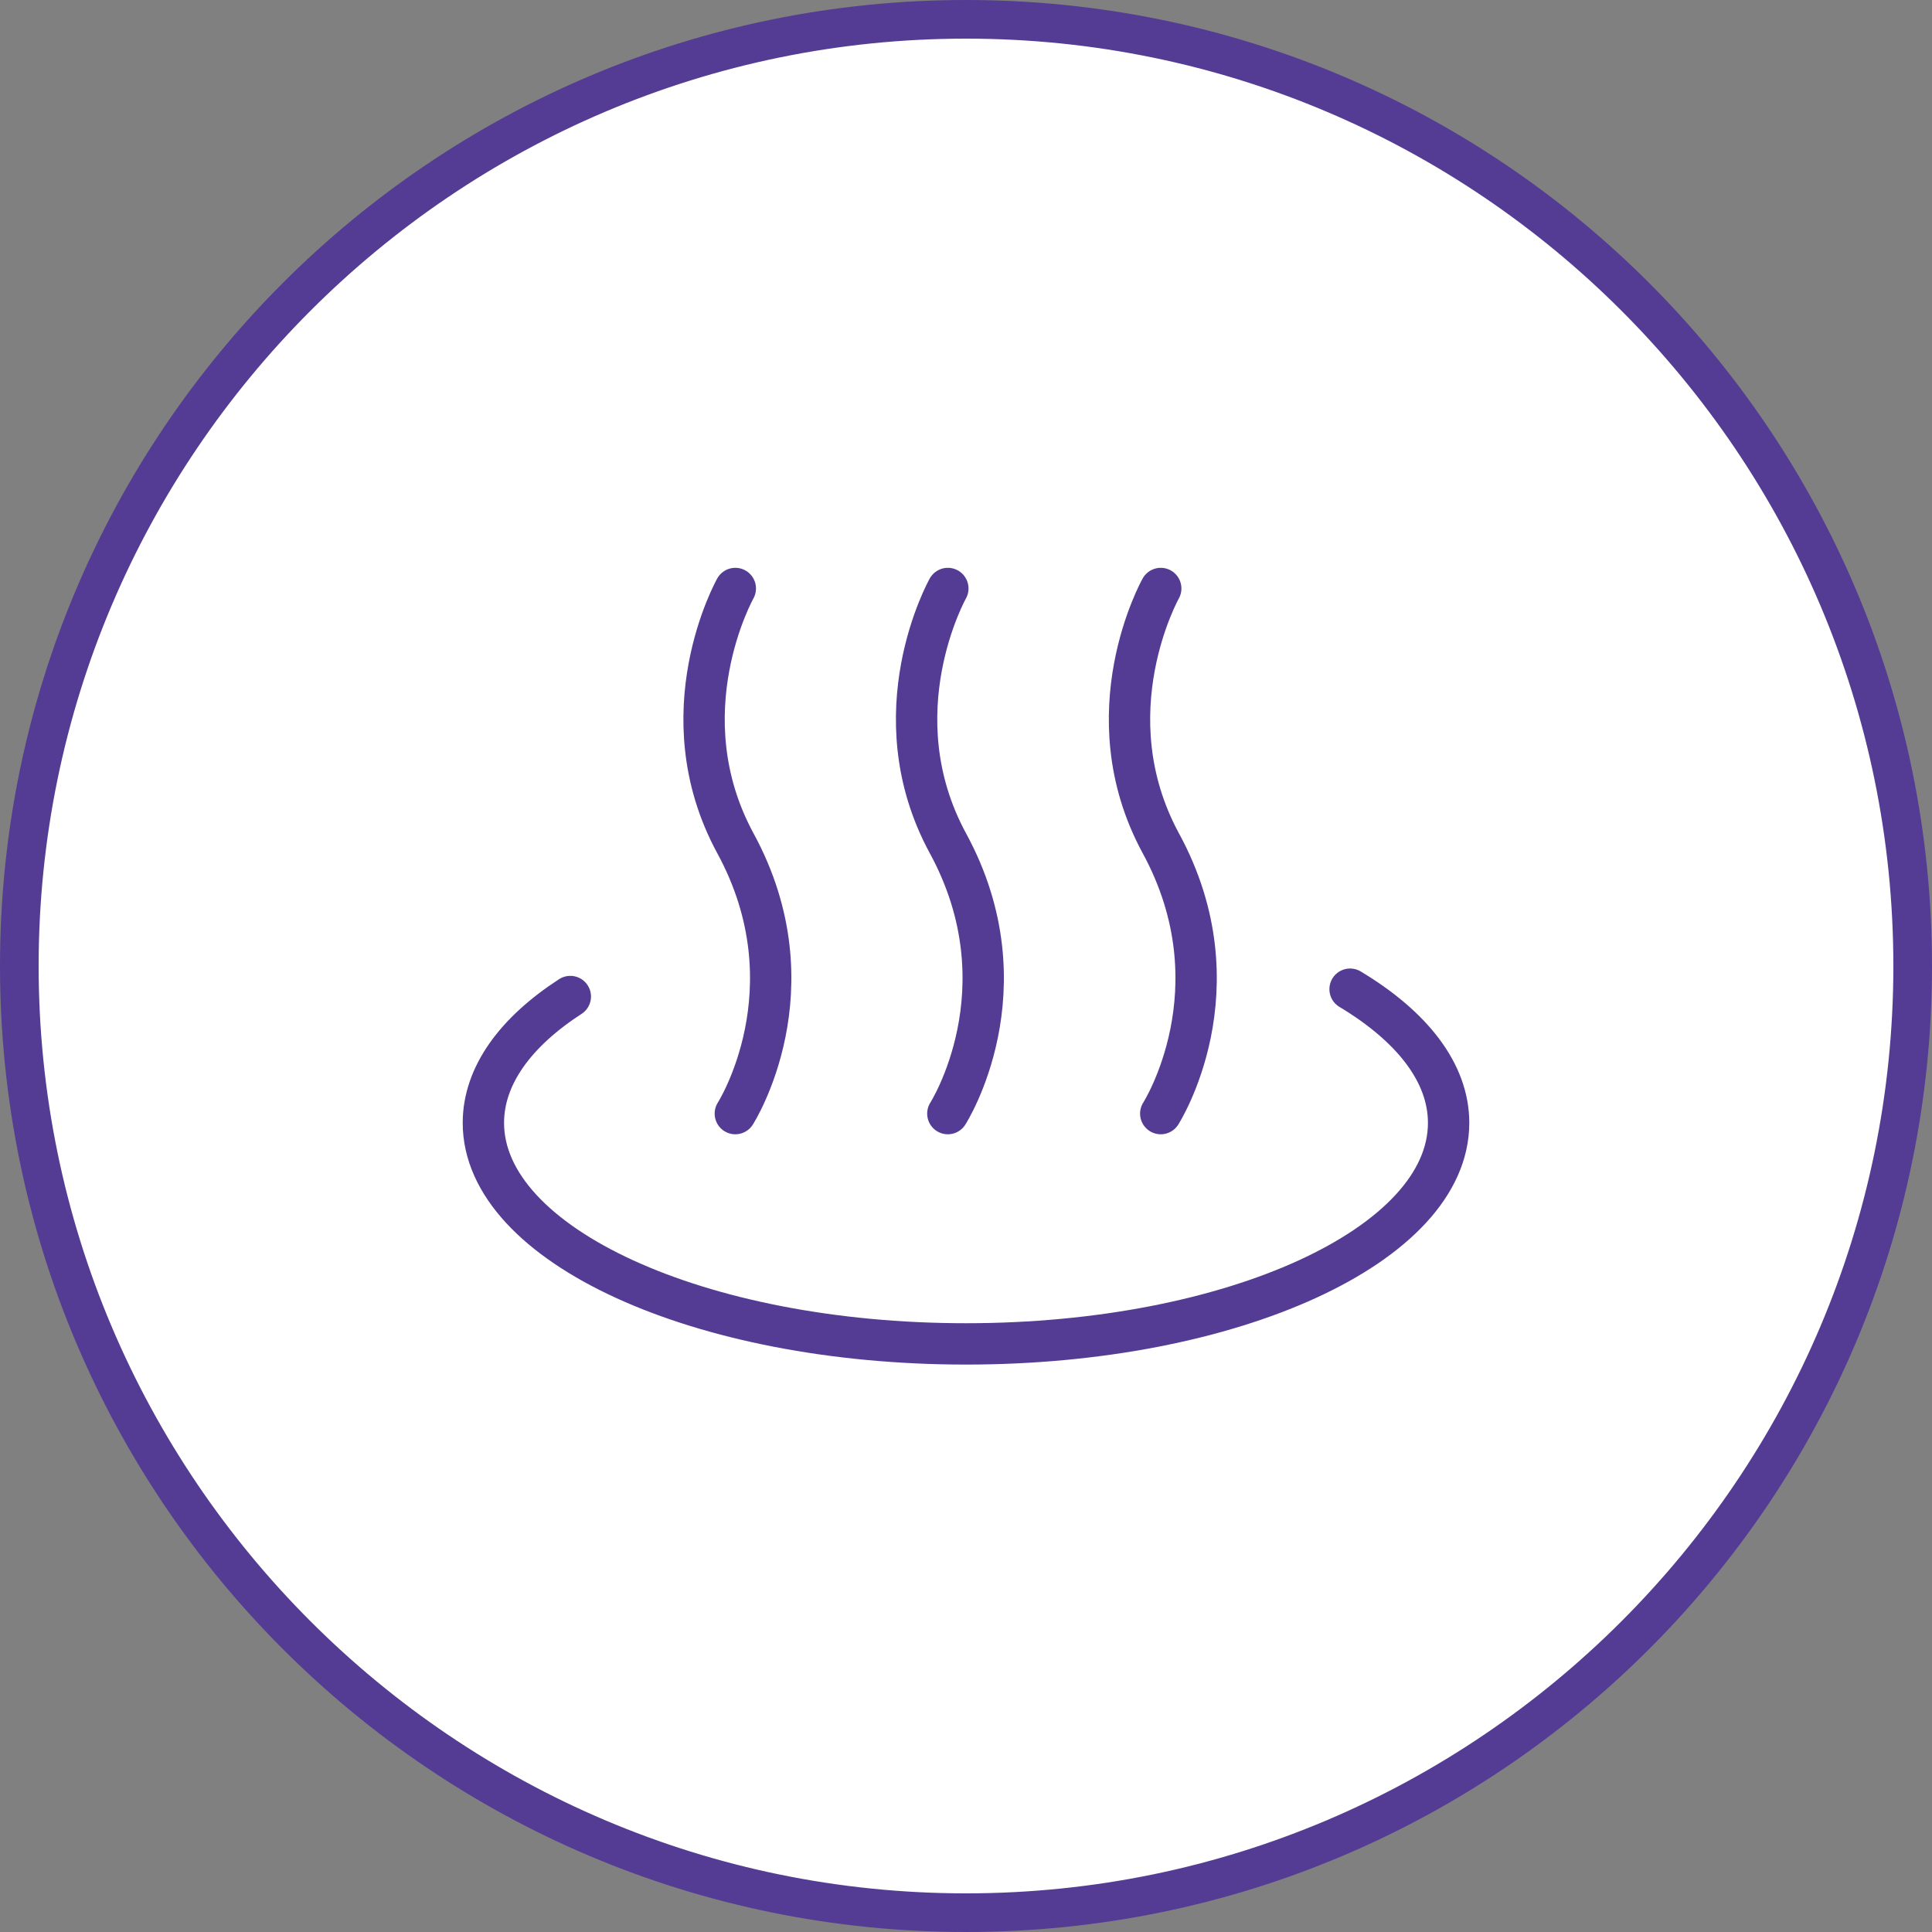 <?xml version="1.0" encoding="UTF-8"?>
<svg id="_レイヤー_2" data-name="レイヤー 2" xmlns="http://www.w3.org/2000/svg" viewBox="0 0 50 50">
  <rect x="0" y="0" width="50" height="50" fill="#808080" stroke="none"/>
  <defs>
    <style>
      .cls-1 {
        fill: #543c94;
      }

      .cls-2 {
        fill: #fff;
      }

      .cls-3 {
        fill: none;
        stroke: #543c94;
        stroke-linecap: round;
        stroke-linejoin: round;
        stroke-width: 1.07px;
      }
    </style>
  </defs>
  <g id="layout">
    <g>
      <g>
        <path class="cls-2" d="M25,49.5C11.49,49.5.5,38.51.5,25S11.49.5,25,.5s24.5,10.99,24.5,24.5-10.99,24.5-24.5,24.5Z"/>
        <path class="cls-1" d="M25,1c13.23,0,24,10.77,24,24s-10.77,24-24,24S1,38.23,1,25,11.77,1,25,1M25,0C11.19,0,0,11.19,0,25s11.19,25,25,25,25-11.19,25-25S38.81,0,25,0h0Z"/>
      </g>
      <g>
        <path class="cls-3" d="M34.94,25.6c1.6.96,2.55,2.16,2.55,3.46,0,3.16-5.59,5.72-12.49,5.72-6.9,0-12.49-2.56-12.49-5.72,0-1.22.83-2.35,2.25-3.27"/>
        <path class="cls-3" d="M19.03,15.23s-1.82,3.23,0,6.59c2.06,3.78,0,7,0,7"/>
        <path class="cls-3" d="M24.53,15.23s-1.82,3.23,0,6.59c2.06,3.78,0,7,0,7"/>
        <path class="cls-3" d="M30.04,15.23s-1.82,3.23,0,6.59c2.06,3.78,0,7,0,7"/>
      </g>
    </g>
  </g>
</svg>